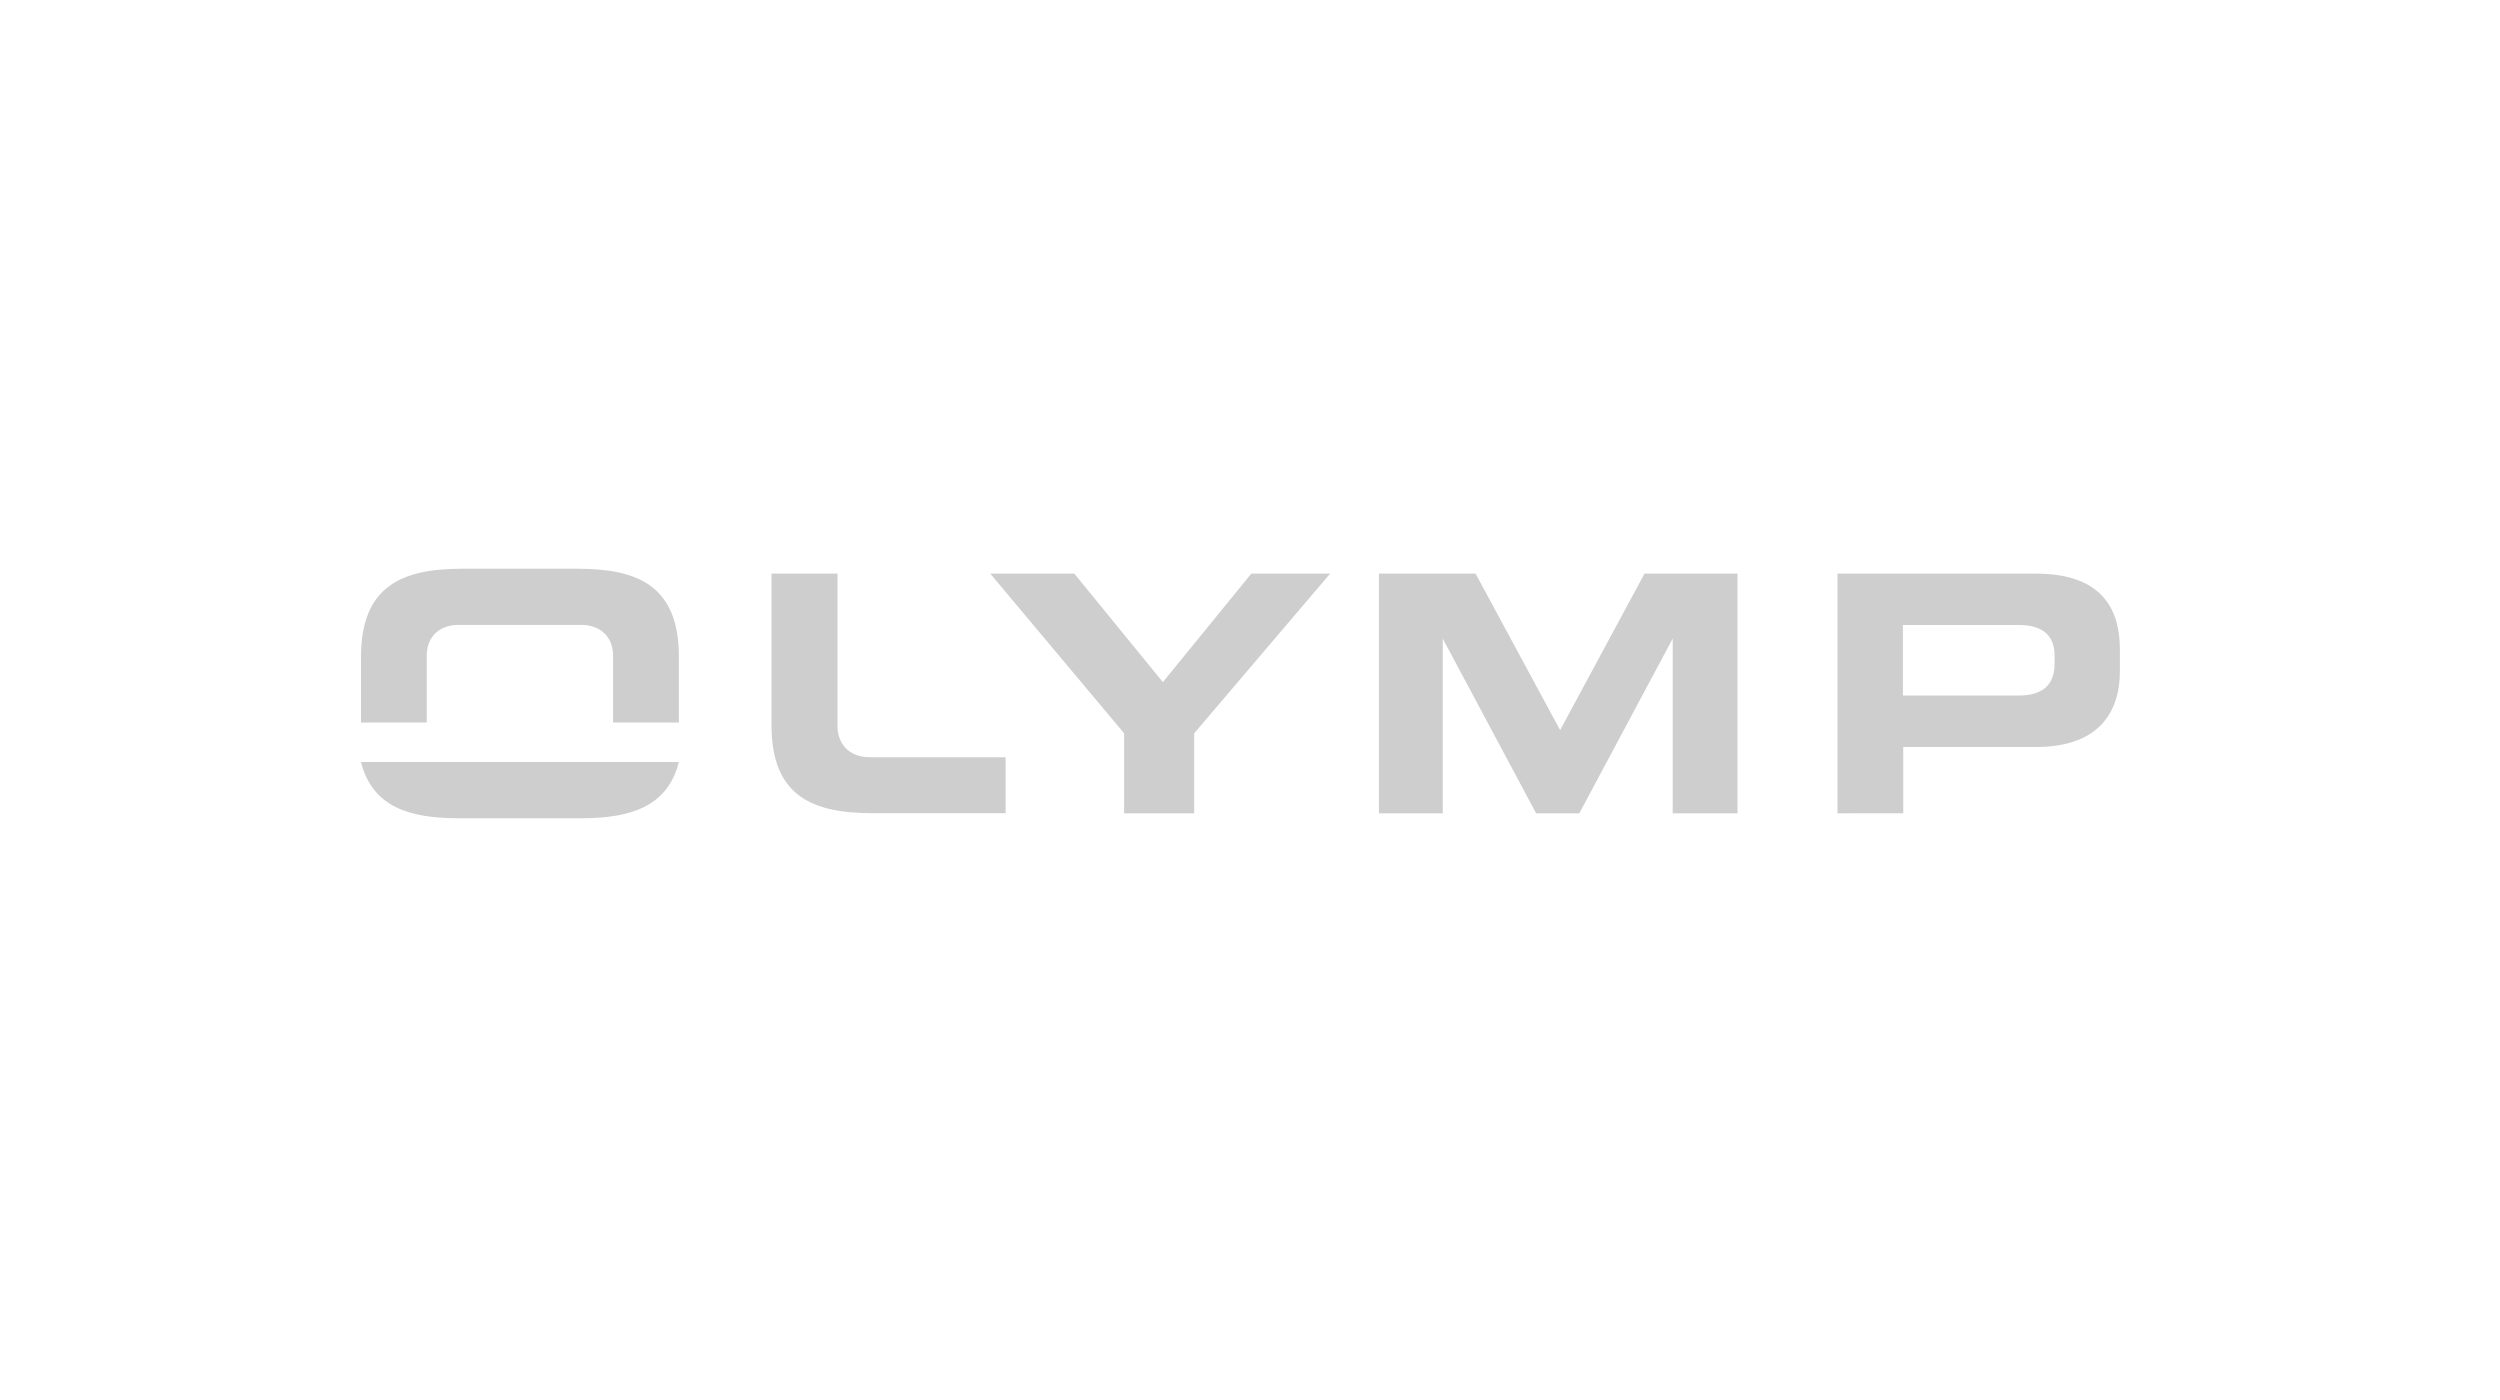 <svg id="Ebene_1" data-name="Ebene 1" xmlns="http://www.w3.org/2000/svg" viewBox="0 0 400 224"><defs><style>.cls-1,.cls-2{fill:#cecece;}.cls-2{fill-rule:evenodd;}</style></defs><title>olymp-collin-croome-speaker-kunden-logo-01-01</title><g id="OLYMP"><path class="cls-1" d="M134,91.78v24.38c0,3,2,5,5.18,5H160.9v8.95H139.61c-9.57,0-16.17-2.69-16.17-14.07V91.78Z"/><polygon class="cls-1" points="191.07 130.13 191.07 117.33 212.82 91.78 200.21 91.78 186.06 109.14 171.89 91.78 158.44 91.78 179.86 117.33 179.86 130.13 191.07 130.13 191.07 130.13"/><polygon class="cls-1" points="230.84 130.13 230.84 102.18 245.78 130.13 252.69 130.13 267.63 102.18 267.63 130.13 278 130.13 278 91.78 263.12 91.78 249.62 116.82 236.09 91.78 220.63 91.78 220.63 130.13 230.84 130.13 230.84 130.13"/><path class="cls-1" d="M108.62,121.92c-1.79,7.11-7.68,9-15.6,9H73.36c-7.92,0-13.81-1.84-15.6-9Z"/><path class="cls-1" d="M108.62,115.6H98.09V104.92c0-3-2-4.93-5.09-4.93H73.38c-3.1,0-5.1,1.88-5.1,4.93V115.6H57.76V105.1C57.76,93.73,64.36,91,73.92,91H92.45c9.57,0,16.17,2.7,16.17,14.07v10.5Z"/><path class="cls-2" d="M323,100c3.68,0,5.73,1.55,5.73,4.9v1.32c0,3.1-1.66,5.07-5.73,5.07H304.47V100Zm-18.48,30.12v-10.6h21.24c10.63,0,13.42-6.22,13.42-12.08V103.9c0-6.06-2.52-12.12-13.42-12.12H294v38.35Z"/></g></svg>